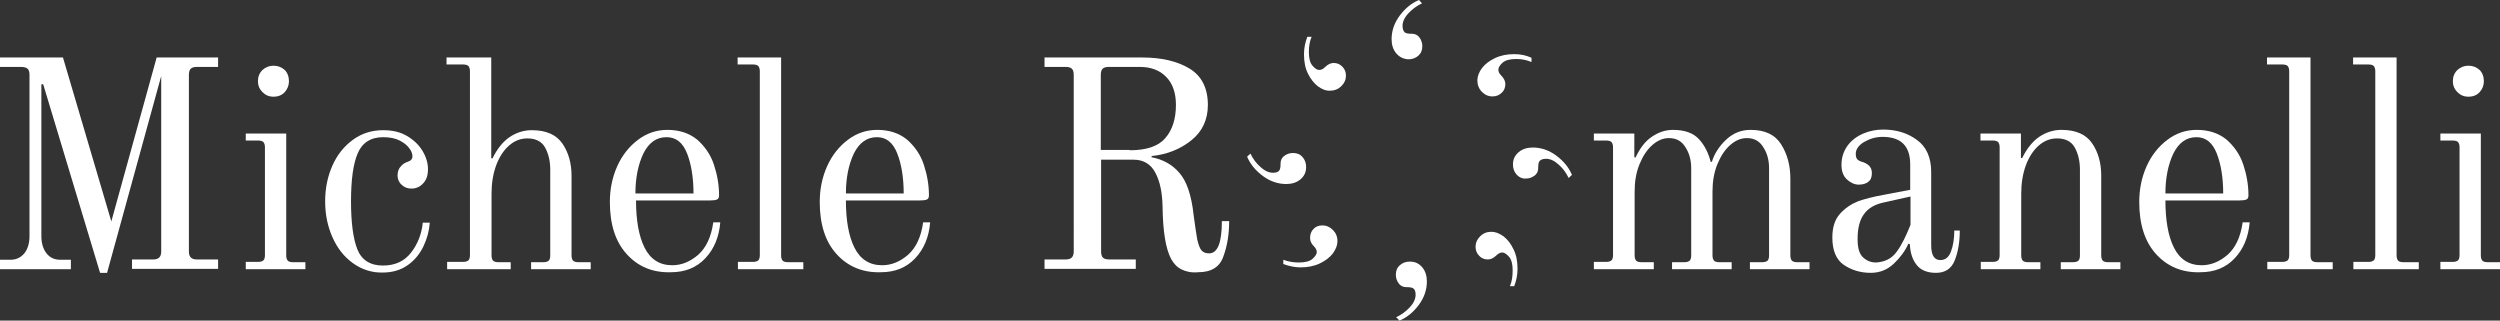 <?xml version="1.0" encoding="utf-8"?>
<!-- Generator: Adobe Illustrator 21.0.2, SVG Export Plug-In . SVG Version: 6.00 Build 0)  -->
<svg version="1.1" id="Livello_1" xmlns="http://www.w3.org/2000/svg" xmlns:xlink="http://www.w3.org/1999/xlink" x="0px" y="0px"
	 viewBox="0 0 821.9 105.4" style="enable-background:new 0 0 821.9 105.4;" xml:space="preserve">
<rect x="0" y="0" width="821.9" height="105.4" fill="#333333" stroke="none"/>
<style type="text/css">
	.st0{fill:#FFFFFF;}
</style>
<g>
	<g>
		<path class="st0" d="M14.2,27.7h-0.6v49.9c0,2.4,0.6,4.3,1.7,5.7c1.1,1.4,2.6,2.1,4.5,2.1h3.5v3.1H0v-3.1h3.5
			c1.8,0,3.3-0.7,4.5-2.1c1.1-1.4,1.7-3.3,1.7-5.7V24.6c0-0.9-0.2-1.6-0.6-2C8.6,22.2,7.9,22,7,22H0v-3.1h20.7l15.9,53.9l14.9-53.9
			h20.2V22h-7c-0.9,0-1.6,0.2-2,0.6c-0.4,0.4-0.6,1.1-0.6,2v58.1c0,1.8,0.9,2.6,2.6,2.6h7v3.1H43.4v-3.1h7c1.8,0,2.6-0.9,2.6-2.6V25
			L35.2,89.7h-2.3L14.2,27.7z"/>
		<path class="st0" d="M80.8,86.1h4.1c0.8,0,1.3-0.2,1.7-0.5c0.3-0.3,0.5-0.9,0.5-1.7V48.4c0-0.8-0.2-1.3-0.5-1.7
			c-0.3-0.3-0.9-0.5-1.7-0.5h-4.1v-2.3h13.3V84c0,0.8,0.2,1.3,0.5,1.7c0.3,0.3,0.9,0.5,1.7,0.5h4.1v2.3H80.8V86.1z M86.3,30.3
			c-1-1-1.5-2.2-1.5-3.6c0-1.5,0.5-2.7,1.5-3.7c1-0.9,2.2-1.4,3.6-1.4c1.5,0,2.7,0.5,3.7,1.4c0.9,0.9,1.4,2.2,1.4,3.7
			c0,1.4-0.5,2.6-1.4,3.6c-0.9,1-2.2,1.5-3.7,1.5C88.5,31.8,87.3,31.3,86.3,30.3z"/>
		<path class="st0" d="M116,86.5c-2.9-2.1-5.1-4.9-6.7-8.5c-1.6-3.6-2.4-7.5-2.4-11.8c0-4.3,0.8-8.2,2.4-11.8
			c1.6-3.6,3.9-6.4,6.8-8.5c2.9-2.1,6.2-3.1,9.9-3.1c3,0,5.6,0.6,7.8,1.9c2.2,1.3,3.9,2.9,5.1,4.9c1.2,2,1.8,4,1.8,6
			c0,2-0.5,3.6-1.6,4.7c-1,1.1-2.3,1.7-3.8,1.7c-1.3,0-2.4-0.4-3.3-1.3c-0.9-0.8-1.3-1.9-1.3-3s0.3-2.2,1-2.9
			c0.6-0.8,1.4-1.3,2.3-1.6c1-0.3,1.6-0.9,1.6-1.8c0-0.8-0.3-1.7-1-2.6c-0.7-1-1.7-1.8-3.2-2.6c-1.4-0.7-3.2-1.1-5.4-1.1
			c-4.1,0-6.9,1.8-8.4,5.3c-1.5,3.5-2.2,8.8-2.2,15.8c0,7,0.7,12.3,2.1,15.8c1.4,3.5,4.2,5.3,8.4,5.3c4,0,7-1.4,9.2-4.2
			c2.2-2.8,3.5-6.1,3.9-9.9h2.3c-0.2,2.7-0.9,5.3-2.1,7.8c-1.2,2.5-2.9,4.6-5.2,6.2c-2.3,1.6-5,2.4-8.2,2.4
			C122.3,89.7,118.9,88.6,116,86.5z"/>
		<path class="st0" d="M146.8,86.1h5.5c0.8,0,1.3-0.2,1.7-0.5c0.3-0.3,0.5-0.9,0.5-1.7V23.4c0-0.8-0.2-1.3-0.5-1.7
			c-0.3-0.3-0.9-0.5-1.7-0.5h-5.5v-2.3h14.7v33.1l0.4,0.1c1.5-3.1,3.4-5.5,5.6-7c2.2-1.5,4.7-2.3,7.3-2.3c4.8,0,8.1,1.5,10.1,4.4
			c2,2.9,3,6.5,3,10.6V84c0,0.8,0.2,1.3,0.5,1.7c0.3,0.3,0.9,0.5,1.7,0.5h4.1v2.3h-19.6v-2.3h4.1c0.8,0,1.3-0.2,1.7-0.5
			c0.3-0.3,0.5-0.9,0.5-1.7V55.8c0-2.9-0.6-5.3-1.7-7.3c-1.1-2-3.1-3-5.8-3c-2.3,0-4.3,0.8-6.1,2.4c-1.8,1.6-3.2,3.8-4.2,6.5
			c-1,2.8-1.5,5.8-1.5,9.2V84c0,0.8,0.2,1.3,0.5,1.7c0.3,0.3,0.9,0.5,1.7,0.5h4.1v2.3h-20.9V86.1z"/>
		<path class="st0" d="M206,83.5c-3.7-4.1-5.5-9.8-5.5-17.1c0-4.2,0.8-8.1,2.4-11.7c1.6-3.6,3.9-6.5,6.8-8.7
			c2.9-2.2,6.1-3.3,9.7-3.3c4,0,7.2,1.1,9.8,3.2c2.5,2.2,4.4,4.9,5.5,8.2c1.1,3.3,1.7,6.7,1.7,10.1c0,0.7-0.2,1.2-0.7,1.4
			c-0.5,0.2-1.2,0.3-2.3,0.3h-24.3c0,6.5,0.9,11.7,2.8,15.5c1.9,3.8,4.9,5.8,9.1,5.8c3,0,5.8-1.1,8.5-3.4c2.6-2.3,4.3-5.8,5-10.7
			h2.3c-0.4,4.8-2,8.7-4.9,11.8c-2.9,3.1-6.7,4.6-11.3,4.6C214.5,89.7,209.7,87.6,206,83.5z M228,63.7c0-5.2-0.7-9.6-2.1-13.2
			c-1.4-3.6-3.6-5.4-6.8-5.4c-3.3,0-5.8,1.8-7.6,5.4c-1.7,3.6-2.6,8-2.6,13.1H228z"/>
		<path class="st0" d="M242.5,86.1h5.1c0.8,0,1.3-0.2,1.7-0.5c0.3-0.3,0.5-0.9,0.5-1.7V23.4c0-0.8-0.2-1.3-0.5-1.7
			c-0.3-0.3-0.9-0.5-1.7-0.5h-5.1v-2.3h14.3V84c0,0.8,0.2,1.3,0.5,1.7c0.3,0.3,0.9,0.5,1.7,0.5h5.1v2.3h-21.5V86.1z"/>
		<path class="st0" d="M275,83.5c-3.7-4.1-5.5-9.8-5.5-17.1c0-4.2,0.8-8.1,2.4-11.7c1.6-3.6,3.9-6.5,6.8-8.7
			c2.9-2.2,6.1-3.3,9.7-3.3c4,0,7.2,1.1,9.8,3.2c2.5,2.2,4.4,4.9,5.5,8.2c1.1,3.3,1.7,6.7,1.7,10.1c0,0.7-0.2,1.2-0.7,1.4
			s-1.2,0.3-2.3,0.3h-24.3c0,6.5,0.9,11.7,2.8,15.5s4.9,5.8,9.1,5.8c3,0,5.8-1.1,8.5-3.4c2.6-2.3,4.3-5.8,5-10.7h2.3
			c-0.4,4.8-2,8.7-4.9,11.8c-2.9,3.1-6.7,4.6-11.3,4.6C283.6,89.7,278.7,87.6,275,83.5z M297.1,63.7c0-5.2-0.7-9.6-2.1-13.2
			c-1.4-3.6-3.6-5.4-6.7-5.4c-3.3,0-5.8,1.8-7.6,5.4c-1.7,3.6-2.6,8-2.6,13.1H297.1z"/>
		<path class="st0" d="M388.5,88.6c-1.5-0.7-2.6-1.9-3.5-3.5c-1.8-3.4-2.7-9.2-2.8-17.3c-0.1-4.4-0.8-8-2.3-10.9
			c-1.5-2.9-3.9-4.4-7.2-4.4h-10.7v30.2c0,0.9,0.2,1.6,0.6,2c0.4,0.4,1.1,0.6,2.1,0.6h8.7v3.1h-30v-3.1h7c1.8,0,2.6-0.9,2.6-2.6
			V24.6c0-0.9-0.2-1.6-0.6-2s-1.1-0.6-2-0.6h-7v-3.1h32.1c6.3,0,11.5,1.2,15.5,3.6c4,2.4,6.1,6.4,6.1,12c0,4.8-1.8,8.7-5.4,11.6
			c-3.6,2.9-8,4.7-13.1,5.2v0.4c3.7,0.7,6.8,2.4,9.1,5.1c2.4,2.7,4,7.3,4.7,13.8c0.5,3.7,0.9,6.4,1.2,8.1c0.4,1.7,0.8,2.9,1.4,3.6
			c0.6,0.7,1.4,1,2.5,1c2.8,0,4.2-3.5,4.2-10.6h2.4c0,4.2-0.6,8.1-1.9,11.6c-1.2,3.5-4,5.2-8.3,5.2
			C391.7,89.7,389.9,89.3,388.5,88.6z M371.4,49.4c5.5,0,9.4-1.3,11.7-4c2.3-2.6,3.5-6.3,3.5-10.9c0-4-1.1-7.1-3.2-9.2
			c-2.1-2.2-5-3.3-8.7-3.3h-10.2c-0.9,0-1.6,0.2-2,0.6c-0.4,0.4-0.6,1.1-0.6,2v24.7H371.4z"/>
	</g>
	<g>
		<path class="st0" d="M415.1,57.8c-2.4-1.8-4.1-3.9-5.1-6.3l1.1-1c0.8,1.7,1.9,3.2,3.3,4.4c1.4,1.3,2.8,1.9,4.1,1.9
			c1.1,0,1.8-0.3,2.1-0.8c0.3-0.4,0.4-1.2,0.4-2.3c0-1,0.4-1.9,1.3-2.5c0.8-0.6,1.8-0.9,2.7-0.9c1.4,0,2.4,0.4,3.2,1.3
			c0.8,0.9,1.2,2,1.2,3.3c0,1.7-0.6,3-1.9,4.1c-1.2,1-2.8,1.5-4.6,1.5C420.1,60.5,417.5,59.6,415.1,57.8z M421.9,86.8v-1.4
			c1.6,0.6,3.3,0.9,5.1,0.9c2.1,0,3.6-0.4,4.5-1.2c0.9-0.8,1.4-1.6,1.4-2.2c0-0.7-0.3-1.3-1-2c-0.8-0.8-1.2-1.7-1.2-2.7
			c0-1.2,0.4-2.2,1.1-2.9c0.7-0.8,1.7-1.2,3-1.2c1.3,0,2.4,0.5,3.4,1.5s1.5,2.2,1.5,3.7c0,1.3-0.5,2.6-1.5,4c-1,1.3-2.4,2.4-4.3,3.3
			c-1.9,0.9-4,1.3-6.4,1.3C425.7,87.9,423.8,87.5,421.9,86.8z M433.3,28.4c-1.3-1-2.4-2.4-3.3-4.2c-0.9-1.8-1.3-3.9-1.3-6.4
			c0-2,0.4-3.9,1.1-5.7h1.4c-0.6,1.4-0.9,3.1-0.9,5c0,2.1,0.4,3.6,1.2,4.5c0.8,0.9,1.5,1.4,2.2,1.4c0.7,0,1.3-0.3,2-1
			c0.8-0.8,1.8-1.3,2.7-1.3c1.2,0,2.1,0.4,2.9,1.2c0.8,0.8,1.2,1.8,1.2,3c0,1.3-0.5,2.4-1.5,3.4c-1,1-2.2,1.5-3.7,1.5
			C436,29.9,434.7,29.4,433.3,28.4z M459,17.5c-1-1.2-1.5-2.8-1.5-4.6c0-2.8,0.9-5.4,2.7-7.8c1.8-2.4,3.9-4.1,6.3-5.1l1,1.1
			c-1.7,0.8-3.2,1.9-4.5,3.3c-1.3,1.4-1.9,2.8-1.9,4.1c0,1.1,0.3,1.8,0.8,2.2c0.4,0.3,1.2,0.4,2.3,0.4c1,0,1.9,0.4,2.5,1.3
			c0.6,0.8,0.9,1.8,0.9,2.7c0,1.4-0.4,2.4-1.3,3.2c-0.9,0.8-2,1.2-3.3,1.2C461.3,19.4,460,18.7,459,17.5z M459,104.3
			c1.7-0.8,3.2-1.9,4.5-3.3c1.3-1.4,1.9-2.8,1.9-4.1c0-1.1-0.3-1.8-0.8-2.1c-0.4-0.3-1.2-0.4-2.3-0.4c-1,0-1.9-0.4-2.5-1.3
			c-0.6-0.8-0.9-1.8-0.9-2.7c0-1.4,0.4-2.4,1.3-3.2c0.9-0.8,2-1.2,3.3-1.2c1.7,0,3,0.6,4.1,1.9c1,1.2,1.5,2.8,1.5,4.6
			c0,2.8-0.9,5.4-2.7,7.8c-1.8,2.4-3.9,4.1-6.3,5.1L459,104.3z M497.3,88.9c0-2.1-0.4-3.6-1.2-4.5c-0.8-0.9-1.6-1.4-2.2-1.4
			c-0.6,0-1.3,0.3-2,1c-0.8,0.8-1.8,1.3-2.7,1.3c-1.2,0-2.2-0.4-2.9-1.2c-0.8-0.8-1.2-1.8-1.2-3c0-1.3,0.5-2.4,1.5-3.4
			c1-1,2.2-1.5,3.7-1.5c1.3,0,2.6,0.5,4,1.5c1.3,1,2.4,2.4,3.3,4.3c0.9,1.8,1.3,3.9,1.3,6.4c0,2-0.4,3.9-1.1,5.7h-1.4
			C497.1,92.4,497.3,90.8,497.3,88.9z M487.2,30.2c-1-1-1.5-2.3-1.5-3.8c0-1.3,0.5-2.6,1.5-4c1-1.3,2.4-2.4,4.3-3.3
			c1.9-0.9,4-1.3,6.3-1.3c2.1,0,4,0.4,5.7,1.2v1.4c-1.6-0.7-3.3-1-5-1c-2.1,0-3.6,0.4-4.5,1.2s-1.4,1.6-1.4,2.3c0,0.7,0.3,1.3,1,2
			c0.8,0.8,1.3,1.8,1.3,2.7c0,1.2-0.4,2.2-1.2,2.9c-0.8,0.8-1.8,1.2-3,1.2C489.3,31.7,488.2,31.2,487.2,30.2z M498.6,57.4
			c-0.8-0.9-1.2-2-1.2-3.3c0-1.7,0.6-3,1.9-4.1c1.2-1,2.8-1.5,4.6-1.5c2.8,0,5.4,0.9,7.8,2.7c2.4,1.8,4.1,3.9,5.1,6.3l-1.1,1
			c-0.8-1.7-1.9-3.2-3.3-4.4c-1.4-1.3-2.8-1.9-4.1-1.9c-1.1,0-1.8,0.3-2.2,0.8c-0.3,0.4-0.4,1.2-0.4,2.3c0,1-0.4,1.9-1.3,2.5
			c-0.8,0.6-1.8,0.9-2.7,0.9C500.5,58.8,499.4,58.3,498.6,57.4z"/>
	</g>
	<g>
		<path class="st0" d="M524,86.1h4.1c0.8,0,1.3-0.2,1.7-0.5c0.3-0.3,0.5-0.9,0.5-1.7V48.4c0-0.8-0.2-1.3-0.5-1.7
			c-0.3-0.3-0.9-0.5-1.7-0.5H524v-2.3h13.3v7.8l0.4,0.1c1.4-3,3.1-5.3,5.3-6.8s4.5-2.3,7-2.3c3.8,0,6.7,1,8.6,3.1
			c1.9,2.1,3.1,4.6,3.8,7.4h0.4c0.8-2.6,2.3-5,4.6-7.2c2.3-2.2,5-3.3,8.1-3.3c4.8,0,8.1,1.6,10.1,4.8c2,3.2,3,6.9,3,11.2V84
			c0,0.8,0.2,1.3,0.5,1.7c0.3,0.3,0.9,0.5,1.7,0.5h4.1v2.3h-19.6v-2.3h4.1c0.8,0,1.3-0.2,1.7-0.5c0.3-0.3,0.5-0.9,0.5-1.7V55.3
			c0-2.6-0.6-4.9-1.9-6.9c-1.2-2-3-3-5.4-3c-2,0-3.8,0.8-5.5,2.3c-1.7,1.5-3.1,3.6-4.2,6.3c-1.1,2.7-1.6,5.7-1.6,9V84
			c0,0.8,0.2,1.3,0.5,1.7c0.3,0.3,0.9,0.5,1.7,0.5h4.1v2.3h-19.6v-2.3h4.1c0.8,0,1.3-0.2,1.7-0.5c0.3-0.3,0.5-0.9,0.5-1.7V55.3
			c0-2.6-0.6-4.9-1.9-6.9c-1.2-2-3-3-5.4-3c-2,0-3.8,0.8-5.5,2.3c-1.7,1.5-3.1,3.6-4.2,6.3c-1.1,2.7-1.6,5.7-1.6,9V84
			c0,0.8,0.2,1.3,0.5,1.7c0.3,0.3,0.9,0.5,1.7,0.5h4.1v2.3H524V86.1z"/>
		<path class="st0" d="M606.2,87.1c-2.5-1.7-3.8-4.7-3.8-9c0-3.3,0.8-5.9,2.5-7.8c1.7-1.9,3.7-3.2,5.9-4.1c2.2-0.8,5-1.5,8.2-2.1
			l9-1.7v-8.3c0-6.1-3-9.1-9.1-9.1c-2.2,0-4.2,0.6-6.1,1.7c-1.8,1.1-2.7,2.4-2.7,3.9c0,0.7,0.1,1.1,0.3,1.5c0.1,0.2,0.3,0.4,0.6,0.6
			c0.3,0.2,0.6,0.3,0.8,0.4c1.2,0.3,2.1,0.8,2.7,1.4c0.6,0.6,0.9,1.4,0.9,2.4c0,1.4-0.4,2.3-1.2,2.9s-1.8,0.9-3.1,0.9
			c-1.4,0-2.7-0.6-3.9-1.7c-1.2-1.1-1.8-2.7-1.8-4.8c0-2.4,0.7-4.5,2-6.3c1.3-1.8,3.1-3.1,5.2-4c2.1-0.9,4.3-1.3,6.5-1.3
			c4.3,0,8,1.1,11.1,3.4c3.1,2.2,4.7,5.8,4.7,10.5v24.1c0,3.3,1,4.9,3,4.9c1.6,0,2.8-0.9,3.5-2.8c0.7-1.9,1.1-4.2,1.1-6.9h1.8
			c0,3.9-0.6,7.2-1.7,9.9c-1.1,2.7-3.2,4-6.1,4c-2.8,0-4.9-0.8-6.3-2.5c-1.4-1.7-2.2-4-2.3-6.9l-0.5-0.2c-1,2.3-2.6,4.5-4.7,6.5
			c-2.2,2.1-4.7,3.1-7.7,3.1C611.7,89.7,608.7,88.8,606.2,87.1z M623.6,82.7c1.7-2.3,3.1-5.3,4.5-8.8v-9.3l-8.5,1.9
			c-3.1,0.6-5.4,1.9-6.8,3.9c-1.4,1.9-2.1,4.6-2.1,8.2c0,3,0.6,5,1.9,6.1c1.2,1.1,2.6,1.6,4.2,1.6C619.7,86.1,622,85,623.6,82.7z"/>
		<path class="st0" d="M651.1,86.1h4.1c0.8,0,1.3-0.2,1.7-0.5c0.3-0.3,0.5-0.9,0.5-1.7V48.4c0-0.8-0.2-1.3-0.5-1.7
			c-0.3-0.3-0.9-0.5-1.7-0.5h-4.1v-2.3h13.3v8l0.4,0.1c1.5-3.1,3.4-5.5,5.6-7c2.2-1.5,4.7-2.3,7.3-2.3c4.8,0,8.1,1.5,10.1,4.4
			c2,2.9,3,6.5,3,10.6V84c0,0.8,0.2,1.3,0.5,1.7c0.3,0.3,0.9,0.5,1.7,0.5h4.1v2.3h-19.6v-2.3h4.1c0.8,0,1.3-0.2,1.7-0.5
			c0.3-0.3,0.5-0.9,0.5-1.7V55.8c0-2.9-0.6-5.3-1.7-7.3c-1.1-2-3.1-3-5.8-3c-2.3,0-4.3,0.8-6.1,2.4c-1.8,1.6-3.2,3.8-4.2,6.5
			c-1,2.8-1.5,5.8-1.5,9.2V84c0,0.8,0.2,1.3,0.5,1.7c0.3,0.3,0.9,0.5,1.7,0.5h4.1v2.3h-19.6V86.1z"/>
		<path class="st0" d="M708.8,83.5c-3.7-4.1-5.5-9.8-5.5-17.1c0-4.2,0.8-8.1,2.4-11.7c1.6-3.6,3.9-6.5,6.8-8.7
			c2.9-2.2,6.1-3.3,9.7-3.3c4,0,7.2,1.1,9.8,3.2c2.5,2.2,4.4,4.9,5.5,8.2c1.1,3.3,1.7,6.7,1.7,10.1c0,0.7-0.2,1.2-0.7,1.4
			s-1.2,0.3-2.3,0.3h-24.3c0,6.5,0.9,11.7,2.8,15.5c1.9,3.8,4.9,5.8,9.1,5.8c3,0,5.8-1.1,8.5-3.4c2.6-2.3,4.3-5.8,5-10.7h2.3
			c-0.4,4.8-2,8.7-4.9,11.8c-2.9,3.1-6.7,4.6-11.3,4.6C717.4,89.7,712.5,87.6,708.8,83.5z M730.9,63.7c0-5.2-0.7-9.6-2.1-13.2
			c-1.4-3.6-3.6-5.4-6.7-5.4c-3.3,0-5.8,1.8-7.6,5.4c-1.7,3.6-2.6,8-2.6,13.1H730.9z"/>
		<path class="st0" d="M745.3,86.1h5.1c0.8,0,1.3-0.2,1.7-0.5c0.3-0.3,0.5-0.9,0.5-1.7V23.4c0-0.8-0.2-1.3-0.5-1.7
			c-0.3-0.3-0.9-0.5-1.7-0.5h-5.1v-2.3h14.3V84c0,0.8,0.2,1.3,0.5,1.7c0.3,0.3,0.9,0.5,1.7,0.5h5.1v2.3h-21.5V86.1z"/>
		<path class="st0" d="M773.6,86.1h5.1c0.8,0,1.3-0.2,1.7-0.5c0.3-0.3,0.5-0.9,0.5-1.7V23.4c0-0.8-0.2-1.3-0.5-1.7
			c-0.3-0.3-0.9-0.5-1.7-0.5h-5.1v-2.3h14.3V84c0,0.8,0.2,1.3,0.5,1.7c0.3,0.3,0.9,0.5,1.7,0.5h5.1v2.3h-21.5V86.1z"/>
		<path class="st0" d="M802.3,86.1h4.1c0.8,0,1.3-0.2,1.7-0.5c0.3-0.3,0.5-0.9,0.5-1.7V48.4c0-0.8-0.2-1.3-0.5-1.7
			c-0.3-0.3-0.9-0.5-1.7-0.5h-4.1v-2.3h13.3V84c0,0.8,0.2,1.3,0.5,1.7c0.3,0.3,0.9,0.5,1.7,0.5h4.1v2.3h-19.6V86.1z M807.9,30.3
			c-1-1-1.5-2.2-1.5-3.6c0-1.5,0.5-2.7,1.5-3.7c1-0.9,2.2-1.4,3.6-1.4c1.5,0,2.7,0.5,3.7,1.4c0.9,0.9,1.4,2.2,1.4,3.7
			c0,1.4-0.5,2.6-1.4,3.6c-0.9,1-2.2,1.5-3.7,1.5C810.1,31.8,808.9,31.3,807.9,30.3z"/>
	</g>
</g>
</svg>
